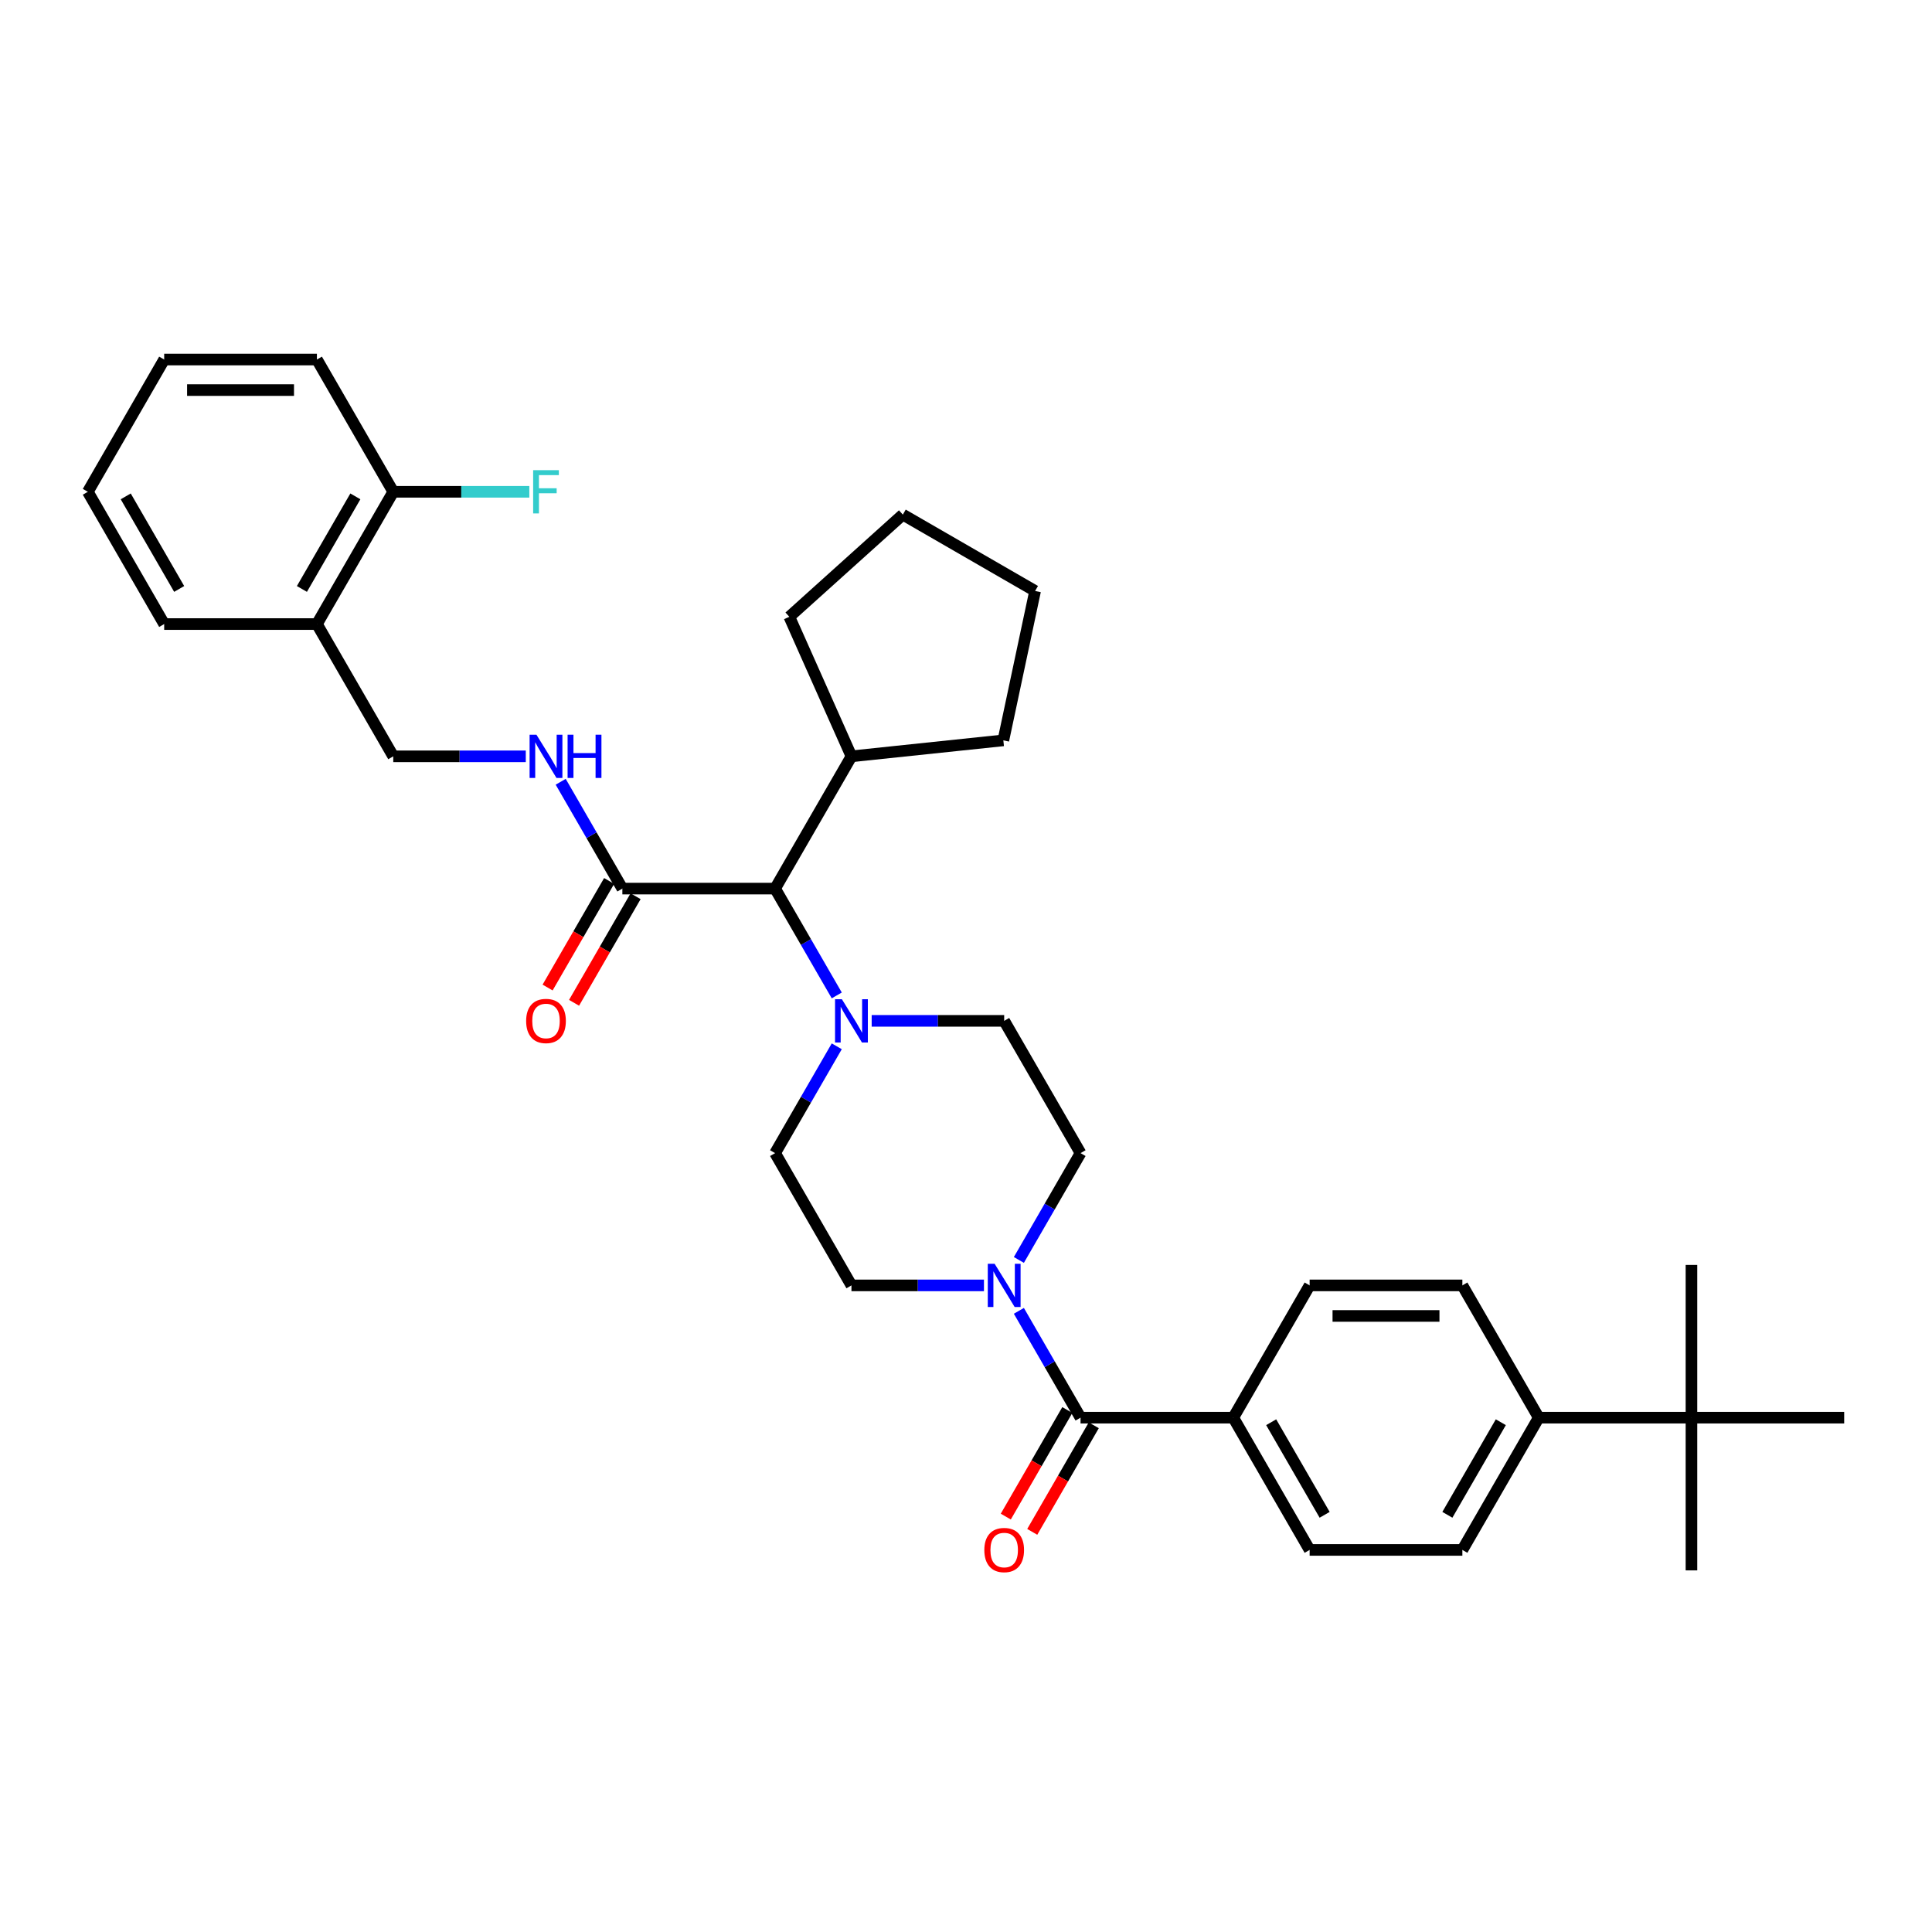 <?xml version='1.0' encoding='iso-8859-1'?>
<svg version='1.1' baseProfile='full'
              xmlns='http://www.w3.org/2000/svg'
                      xmlns:rdkit='http://www.rdkit.org/xml'
                      xmlns:xlink='http://www.w3.org/1999/xlink'
                  xml:space='preserve'
width='1000px' height='1000px' viewBox='0 0 1000 1000'>
<!-- END OF HEADER -->
<rect style='opacity:1.0;fill:#FFFFFF;stroke:none' width='1000' height='1000' x='0' y='0'> </rect>
<path class='bond-0' d='M 559.289,733.778 L 543.328,706.133' style='fill:none;fill-rule:evenodd;stroke:#000000;stroke-width:6px;stroke-linecap:butt;stroke-linejoin:miter;stroke-opacity:1' />
<path class='bond-0' d='M 543.328,706.133 L 527.367,678.487' style='fill:none;fill-rule:evenodd;stroke:#0000FF;stroke-width:6px;stroke-linecap:butt;stroke-linejoin:miter;stroke-opacity:1' />
<path class='bond-5' d='M 559.289,733.778 L 638.34,733.778' style='fill:none;fill-rule:evenodd;stroke:#000000;stroke-width:6px;stroke-linecap:butt;stroke-linejoin:miter;stroke-opacity:1' />
<path class='bond-13' d='M 552.442,729.825 L 536.518,757.407' style='fill:none;fill-rule:evenodd;stroke:#000000;stroke-width:6px;stroke-linecap:butt;stroke-linejoin:miter;stroke-opacity:1' />
<path class='bond-13' d='M 536.518,757.407 L 520.593,784.989' style='fill:none;fill-rule:evenodd;stroke:#FF0000;stroke-width:6px;stroke-linecap:butt;stroke-linejoin:miter;stroke-opacity:1' />
<path class='bond-13' d='M 566.135,737.73 L 550.21,765.312' style='fill:none;fill-rule:evenodd;stroke:#000000;stroke-width:6px;stroke-linecap:butt;stroke-linejoin:miter;stroke-opacity:1' />
<path class='bond-13' d='M 550.21,765.312 L 534.286,792.894' style='fill:none;fill-rule:evenodd;stroke:#FF0000;stroke-width:6px;stroke-linecap:butt;stroke-linejoin:miter;stroke-opacity:1' />
<path class='bond-9' d='M 527.367,652.147 L 543.328,624.502' style='fill:none;fill-rule:evenodd;stroke:#0000FF;stroke-width:6px;stroke-linecap:butt;stroke-linejoin:miter;stroke-opacity:1' />
<path class='bond-9' d='M 543.328,624.502 L 559.289,596.857' style='fill:none;fill-rule:evenodd;stroke:#000000;stroke-width:6px;stroke-linecap:butt;stroke-linejoin:miter;stroke-opacity:1' />
<path class='bond-10' d='M 509.296,665.317 L 475.004,665.317' style='fill:none;fill-rule:evenodd;stroke:#0000FF;stroke-width:6px;stroke-linecap:butt;stroke-linejoin:miter;stroke-opacity:1' />
<path class='bond-10' d='M 475.004,665.317 L 440.711,665.317' style='fill:none;fill-rule:evenodd;stroke:#000000;stroke-width:6px;stroke-linecap:butt;stroke-linejoin:miter;stroke-opacity:1' />
<path class='bond-1' d='M 433.108,541.566 L 417.147,569.211' style='fill:none;fill-rule:evenodd;stroke:#0000FF;stroke-width:6px;stroke-linecap:butt;stroke-linejoin:miter;stroke-opacity:1' />
<path class='bond-1' d='M 417.147,569.211 L 401.186,596.857' style='fill:none;fill-rule:evenodd;stroke:#000000;stroke-width:6px;stroke-linecap:butt;stroke-linejoin:miter;stroke-opacity:1' />
<path class='bond-3' d='M 433.108,515.226 L 417.147,487.581' style='fill:none;fill-rule:evenodd;stroke:#0000FF;stroke-width:6px;stroke-linecap:butt;stroke-linejoin:miter;stroke-opacity:1' />
<path class='bond-3' d='M 417.147,487.581 L 401.186,459.936' style='fill:none;fill-rule:evenodd;stroke:#000000;stroke-width:6px;stroke-linecap:butt;stroke-linejoin:miter;stroke-opacity:1' />
<path class='bond-35' d='M 451.178,528.396 L 485.47,528.396' style='fill:none;fill-rule:evenodd;stroke:#0000FF;stroke-width:6px;stroke-linecap:butt;stroke-linejoin:miter;stroke-opacity:1' />
<path class='bond-35' d='M 485.47,528.396 L 519.763,528.396' style='fill:none;fill-rule:evenodd;stroke:#000000;stroke-width:6px;stroke-linecap:butt;stroke-linejoin:miter;stroke-opacity:1' />
<path class='bond-2' d='M 322.134,459.936 L 401.186,459.936' style='fill:none;fill-rule:evenodd;stroke:#000000;stroke-width:6px;stroke-linecap:butt;stroke-linejoin:miter;stroke-opacity:1' />
<path class='bond-4' d='M 322.134,459.936 L 306.173,432.29' style='fill:none;fill-rule:evenodd;stroke:#000000;stroke-width:6px;stroke-linecap:butt;stroke-linejoin:miter;stroke-opacity:1' />
<path class='bond-4' d='M 306.173,432.29 L 290.212,404.645' style='fill:none;fill-rule:evenodd;stroke:#0000FF;stroke-width:6px;stroke-linecap:butt;stroke-linejoin:miter;stroke-opacity:1' />
<path class='bond-15' d='M 315.288,455.983 L 299.364,483.565' style='fill:none;fill-rule:evenodd;stroke:#000000;stroke-width:6px;stroke-linecap:butt;stroke-linejoin:miter;stroke-opacity:1' />
<path class='bond-15' d='M 299.364,483.565 L 283.439,511.147' style='fill:none;fill-rule:evenodd;stroke:#FF0000;stroke-width:6px;stroke-linecap:butt;stroke-linejoin:miter;stroke-opacity:1' />
<path class='bond-15' d='M 328.98,463.888 L 313.056,491.47' style='fill:none;fill-rule:evenodd;stroke:#000000;stroke-width:6px;stroke-linecap:butt;stroke-linejoin:miter;stroke-opacity:1' />
<path class='bond-15' d='M 313.056,491.47 L 297.131,519.052' style='fill:none;fill-rule:evenodd;stroke:#FF0000;stroke-width:6px;stroke-linecap:butt;stroke-linejoin:miter;stroke-opacity:1' />
<path class='bond-21' d='M 401.186,459.936 L 440.711,391.475' style='fill:none;fill-rule:evenodd;stroke:#000000;stroke-width:6px;stroke-linecap:butt;stroke-linejoin:miter;stroke-opacity:1' />
<path class='bond-14' d='M 272.142,391.475 L 237.85,391.475' style='fill:none;fill-rule:evenodd;stroke:#0000FF;stroke-width:6px;stroke-linecap:butt;stroke-linejoin:miter;stroke-opacity:1' />
<path class='bond-14' d='M 237.85,391.475 L 203.557,391.475' style='fill:none;fill-rule:evenodd;stroke:#000000;stroke-width:6px;stroke-linecap:butt;stroke-linejoin:miter;stroke-opacity:1' />
<path class='bond-17' d='M 638.34,733.778 L 677.866,665.317' style='fill:none;fill-rule:evenodd;stroke:#000000;stroke-width:6px;stroke-linecap:butt;stroke-linejoin:miter;stroke-opacity:1' />
<path class='bond-18' d='M 638.34,733.778 L 677.866,802.238' style='fill:none;fill-rule:evenodd;stroke:#000000;stroke-width:6px;stroke-linecap:butt;stroke-linejoin:miter;stroke-opacity:1' />
<path class='bond-18' d='M 657.961,736.142 L 685.629,784.064' style='fill:none;fill-rule:evenodd;stroke:#000000;stroke-width:6px;stroke-linecap:butt;stroke-linejoin:miter;stroke-opacity:1' />
<path class='bond-6' d='M 164.032,323.015 L 203.557,391.475' style='fill:none;fill-rule:evenodd;stroke:#000000;stroke-width:6px;stroke-linecap:butt;stroke-linejoin:miter;stroke-opacity:1' />
<path class='bond-16' d='M 164.032,323.015 L 203.557,254.554' style='fill:none;fill-rule:evenodd;stroke:#000000;stroke-width:6px;stroke-linecap:butt;stroke-linejoin:miter;stroke-opacity:1' />
<path class='bond-16' d='M 156.268,304.841 L 183.936,256.918' style='fill:none;fill-rule:evenodd;stroke:#000000;stroke-width:6px;stroke-linecap:butt;stroke-linejoin:miter;stroke-opacity:1' />
<path class='bond-23' d='M 164.032,323.015 L 84.98,323.015' style='fill:none;fill-rule:evenodd;stroke:#000000;stroke-width:6px;stroke-linecap:butt;stroke-linejoin:miter;stroke-opacity:1' />
<path class='bond-7' d='M 875.494,733.778 L 796.443,733.778' style='fill:none;fill-rule:evenodd;stroke:#000000;stroke-width:6px;stroke-linecap:butt;stroke-linejoin:miter;stroke-opacity:1' />
<path class='bond-24' d='M 875.494,733.778 L 875.494,812.829' style='fill:none;fill-rule:evenodd;stroke:#000000;stroke-width:6px;stroke-linecap:butt;stroke-linejoin:miter;stroke-opacity:1' />
<path class='bond-25' d='M 875.494,733.778 L 875.494,654.726' style='fill:none;fill-rule:evenodd;stroke:#000000;stroke-width:6px;stroke-linecap:butt;stroke-linejoin:miter;stroke-opacity:1' />
<path class='bond-26' d='M 875.494,733.778 L 954.545,733.778' style='fill:none;fill-rule:evenodd;stroke:#000000;stroke-width:6px;stroke-linecap:butt;stroke-linejoin:miter;stroke-opacity:1' />
<path class='bond-8' d='M 796.443,733.778 L 756.917,802.238' style='fill:none;fill-rule:evenodd;stroke:#000000;stroke-width:6px;stroke-linecap:butt;stroke-linejoin:miter;stroke-opacity:1' />
<path class='bond-8' d='M 776.822,736.142 L 749.154,784.064' style='fill:none;fill-rule:evenodd;stroke:#000000;stroke-width:6px;stroke-linecap:butt;stroke-linejoin:miter;stroke-opacity:1' />
<path class='bond-34' d='M 796.443,733.778 L 756.917,665.317' style='fill:none;fill-rule:evenodd;stroke:#000000;stroke-width:6px;stroke-linecap:butt;stroke-linejoin:miter;stroke-opacity:1' />
<path class='bond-12' d='M 559.289,596.857 L 519.763,528.396' style='fill:none;fill-rule:evenodd;stroke:#000000;stroke-width:6px;stroke-linecap:butt;stroke-linejoin:miter;stroke-opacity:1' />
<path class='bond-11' d='M 440.711,665.317 L 401.186,596.857' style='fill:none;fill-rule:evenodd;stroke:#000000;stroke-width:6px;stroke-linecap:butt;stroke-linejoin:miter;stroke-opacity:1' />
<path class='bond-22' d='M 203.557,254.554 L 238.767,254.554' style='fill:none;fill-rule:evenodd;stroke:#000000;stroke-width:6px;stroke-linecap:butt;stroke-linejoin:miter;stroke-opacity:1' />
<path class='bond-22' d='M 238.767,254.554 L 273.976,254.554' style='fill:none;fill-rule:evenodd;stroke:#33CCCC;stroke-width:6px;stroke-linecap:butt;stroke-linejoin:miter;stroke-opacity:1' />
<path class='bond-27' d='M 203.557,254.554 L 164.032,186.094' style='fill:none;fill-rule:evenodd;stroke:#000000;stroke-width:6px;stroke-linecap:butt;stroke-linejoin:miter;stroke-opacity:1' />
<path class='bond-19' d='M 677.866,665.317 L 756.917,665.317' style='fill:none;fill-rule:evenodd;stroke:#000000;stroke-width:6px;stroke-linecap:butt;stroke-linejoin:miter;stroke-opacity:1' />
<path class='bond-19' d='M 689.723,681.128 L 745.059,681.128' style='fill:none;fill-rule:evenodd;stroke:#000000;stroke-width:6px;stroke-linecap:butt;stroke-linejoin:miter;stroke-opacity:1' />
<path class='bond-20' d='M 677.866,802.238 L 756.917,802.238' style='fill:none;fill-rule:evenodd;stroke:#000000;stroke-width:6px;stroke-linecap:butt;stroke-linejoin:miter;stroke-opacity:1' />
<path class='bond-28' d='M 440.711,391.475 L 408.558,319.258' style='fill:none;fill-rule:evenodd;stroke:#000000;stroke-width:6px;stroke-linecap:butt;stroke-linejoin:miter;stroke-opacity:1' />
<path class='bond-29' d='M 440.711,391.475 L 519.33,383.212' style='fill:none;fill-rule:evenodd;stroke:#000000;stroke-width:6px;stroke-linecap:butt;stroke-linejoin:miter;stroke-opacity:1' />
<path class='bond-30' d='M 84.98,323.015 L 45.455,254.554' style='fill:none;fill-rule:evenodd;stroke:#000000;stroke-width:6px;stroke-linecap:butt;stroke-linejoin:miter;stroke-opacity:1' />
<path class='bond-30' d='M 92.743,304.841 L 65.076,256.918' style='fill:none;fill-rule:evenodd;stroke:#000000;stroke-width:6px;stroke-linecap:butt;stroke-linejoin:miter;stroke-opacity:1' />
<path class='bond-31' d='M 164.032,186.094 L 84.98,186.094' style='fill:none;fill-rule:evenodd;stroke:#000000;stroke-width:6px;stroke-linecap:butt;stroke-linejoin:miter;stroke-opacity:1' />
<path class='bond-31' d='M 152.174,201.904 L 96.838,201.904' style='fill:none;fill-rule:evenodd;stroke:#000000;stroke-width:6px;stroke-linecap:butt;stroke-linejoin:miter;stroke-opacity:1' />
<path class='bond-32' d='M 408.558,319.258 L 467.305,266.363' style='fill:none;fill-rule:evenodd;stroke:#000000;stroke-width:6px;stroke-linecap:butt;stroke-linejoin:miter;stroke-opacity:1' />
<path class='bond-33' d='M 519.33,383.212 L 535.766,305.888' style='fill:none;fill-rule:evenodd;stroke:#000000;stroke-width:6px;stroke-linecap:butt;stroke-linejoin:miter;stroke-opacity:1' />
<path class='bond-37' d='M 45.455,254.554 L 84.98,186.094' style='fill:none;fill-rule:evenodd;stroke:#000000;stroke-width:6px;stroke-linecap:butt;stroke-linejoin:miter;stroke-opacity:1' />
<path class='bond-36' d='M 467.305,266.363 L 535.766,305.888' style='fill:none;fill-rule:evenodd;stroke:#000000;stroke-width:6px;stroke-linecap:butt;stroke-linejoin:miter;stroke-opacity:1' />
<path  class='atom-1' d='M 514.814 654.124
L 522.15 665.981
Q 522.877 667.151, 524.047 669.27
Q 525.217 671.388, 525.281 671.515
L 525.281 654.124
L 528.253 654.124
L 528.253 676.511
L 525.186 676.511
L 517.312 663.547
Q 516.395 662.029, 515.415 660.29
Q 514.466 658.55, 514.182 658.013
L 514.182 676.511
L 511.273 676.511
L 511.273 654.124
L 514.814 654.124
' fill='#0000FF'/>
<path  class='atom-2' d='M 435.763 517.203
L 443.099 529.06
Q 443.826 530.23, 444.996 532.349
Q 446.166 534.467, 446.229 534.594
L 446.229 517.203
L 449.202 517.203
L 449.202 539.59
L 446.134 539.59
L 438.261 526.626
Q 437.344 525.108, 436.364 523.369
Q 435.415 521.629, 435.13 521.092
L 435.13 539.59
L 432.221 539.59
L 432.221 517.203
L 435.763 517.203
' fill='#0000FF'/>
<path  class='atom-5' d='M 277.66 380.282
L 284.996 392.139
Q 285.723 393.309, 286.893 395.428
Q 288.063 397.546, 288.126 397.673
L 288.126 380.282
L 291.099 380.282
L 291.099 402.669
L 288.032 402.669
L 280.158 389.704
Q 279.241 388.187, 278.261 386.448
Q 277.312 384.708, 277.028 384.171
L 277.028 402.669
L 274.119 402.669
L 274.119 380.282
L 277.66 380.282
' fill='#0000FF'/>
<path  class='atom-5' d='M 293.787 380.282
L 296.822 380.282
L 296.822 389.799
L 308.269 389.799
L 308.269 380.282
L 311.304 380.282
L 311.304 402.669
L 308.269 402.669
L 308.269 392.329
L 296.822 392.329
L 296.822 402.669
L 293.787 402.669
L 293.787 380.282
' fill='#0000FF'/>
<path  class='atom-14' d='M 509.486 802.302
Q 509.486 796.926, 512.142 793.922
Q 514.798 790.918, 519.763 790.918
Q 524.727 790.918, 527.383 793.922
Q 530.04 796.926, 530.04 802.302
Q 530.04 807.74, 527.352 810.839
Q 524.664 813.906, 519.763 813.906
Q 514.83 813.906, 512.142 810.839
Q 509.486 807.772, 509.486 802.302
M 519.763 811.377
Q 523.178 811.377, 525.012 809.1
Q 526.877 806.792, 526.877 802.302
Q 526.877 797.906, 525.012 795.693
Q 523.178 793.448, 519.763 793.448
Q 516.348 793.448, 514.482 795.661
Q 512.648 797.875, 512.648 802.302
Q 512.648 806.823, 514.482 809.1
Q 516.348 811.377, 519.763 811.377
' fill='#FF0000'/>
<path  class='atom-16' d='M 272.332 528.46
Q 272.332 523.084, 274.988 520.08
Q 277.644 517.076, 282.609 517.076
Q 287.573 517.076, 290.229 520.08
Q 292.885 523.084, 292.885 528.46
Q 292.885 533.898, 290.198 536.997
Q 287.51 540.064, 282.609 540.064
Q 277.676 540.064, 274.988 536.997
Q 272.332 533.93, 272.332 528.46
M 282.609 537.535
Q 286.024 537.535, 287.858 535.258
Q 289.723 532.95, 289.723 528.46
Q 289.723 524.064, 287.858 521.851
Q 286.024 519.606, 282.609 519.606
Q 279.194 519.606, 277.328 521.819
Q 275.494 524.033, 275.494 528.46
Q 275.494 532.981, 277.328 535.258
Q 279.194 537.535, 282.609 537.535
' fill='#FF0000'/>
<path  class='atom-23' d='M 275.953 243.361
L 289.265 243.361
L 289.265 245.922
L 278.957 245.922
L 278.957 252.72
L 288.126 252.72
L 288.126 255.313
L 278.957 255.313
L 278.957 265.748
L 275.953 265.748
L 275.953 243.361
' fill='#33CCCC'/>
</svg>
